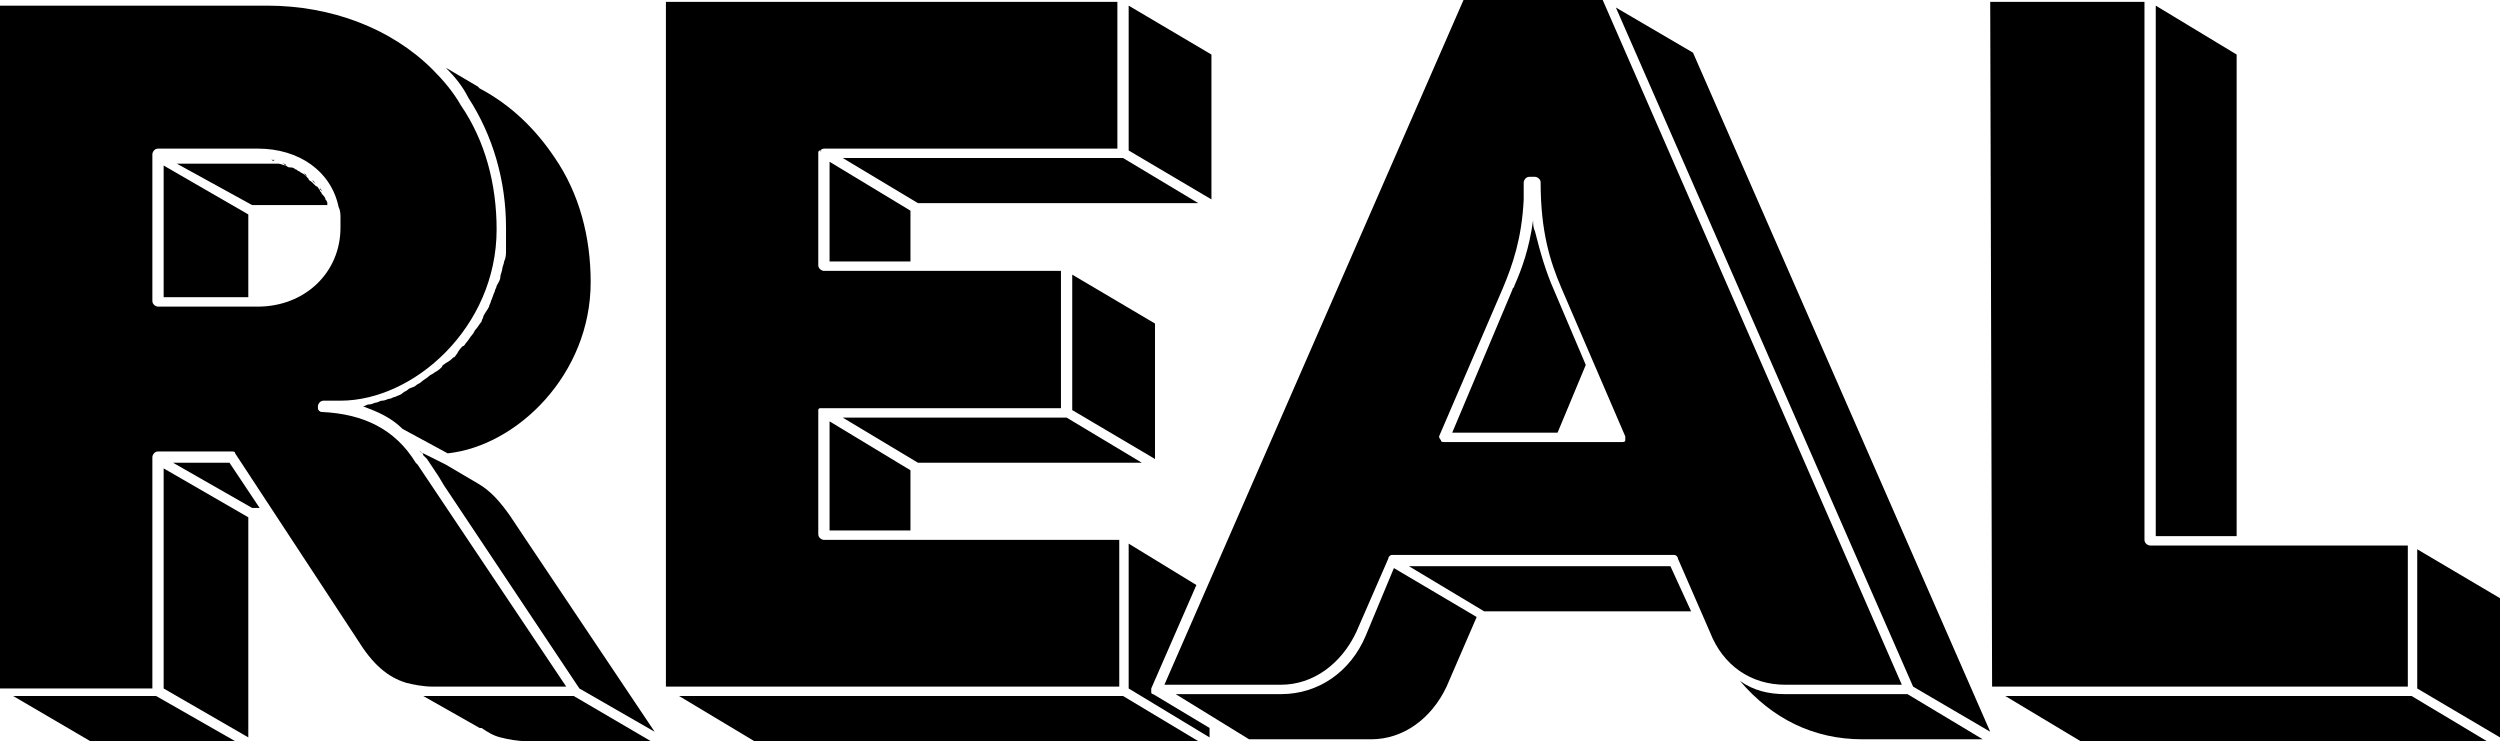 <svg xmlns="http://www.w3.org/2000/svg" xmlns:xlink="http://www.w3.org/1999/xlink" id="Layer_1" x="0px" y="0px" viewBox="0 0 132.9 39.4" style="enable-background:new 0 0 132.9 39.4;" xml:space="preserve"> <polygon points="110.6,39.4 132.2,39.4 128.2,37 106.6,37 "/> <polygon points="114.6,0.3 114.6,28.5 118.9,28.5 118.9,2.9 "/> <polygon points="132.9,39.2 132.9,31.8 128.5,29.2 128.5,36.6 "/> <path d="M105.9,36.5H128V29h-13.7c-0.1,0-0.3-0.1-0.3-0.3V0.1h-8.2L105.9,36.5L105.9,36.5z"/> <path d="M13.4,10.9h4v-0.1c0-0.1-0.1-0.2-0.1-0.2c0-0.1-0.1-0.2-0.2-0.3c0-0.1-0.1-0.1-0.1-0.2c-0.1-0.1-0.1-0.2-0.2-0.2 c-0.1-0.1-0.1-0.1-0.2-0.2c-0.1-0.1-0.2-0.1-0.2-0.2c-0.1-0.1-0.1-0.1-0.2-0.2c-0.1-0.1-0.2-0.1-0.3-0.2c-0.1,0-0.1-0.1-0.2-0.1 c-0.1-0.1-0.2-0.1-0.3-0.1c-0.1,0-0.2-0.1-0.2-0.1c-0.1,0-0.3-0.1-0.4-0.1s-0.1,0-0.2,0c-0.2,0-0.4,0-0.7,0H9.4L13.4,10.9 C13.3,10.9,13.4,10.9,13.4,10.9z"/> <polygon points="8.7,8.8 8.7,15.8 13.2,15.8 13.2,11.4 "/> <path d="M14.4,8.5c0.1,0,0.1,0,0.2,0C14.5,8.6,14.5,8.5,14.4,8.5z"/> <path d="M15.6,8.9c0.1,0,0.2,0.1,0.2,0.1S15.7,8.9,15.6,8.9z"/> <path d="M15,8.7c0.1,0,0.2,0.1,0.2,0.1C15.2,8.7,15.1,8.7,15,8.7z"/> <path d="M16.6,9.6c0.1,0.1,0.1,0.1,0.2,0.2C16.7,9.7,16.7,9.6,16.6,9.6z"/> <path d="M16.1,9.2c0.1,0,0.1,0.1,0.2,0.2C16.3,9.3,16.2,9.2,16.1,9.2z"/> <path d="M17.3,10.5c0,0.1,0.1,0.2,0.1,0.2S17.3,10.6,17.3,10.5z"/> <path d="M17,10c0.1,0.1,0.1,0.1,0.1,0.2C17.1,10.1,17,10.1,17,10z"/> <polygon points="13.2,27.5 8.7,24.9 8.7,36.6 13.2,39.2 "/> <path d="M13.4,27h0.4l-1.6-2.4h-3L13.4,27C13.3,27,13.4,27,13.4,27z"/> <polygon points="5,39.4 12.5,39.4 8.3,37 5,37 0.7,37 4.8,39.4 "/> <path d="M23,37c-0.2,0-0.3,0-0.5,0l3,1.7h0.1c0.3,0.2,0.6,0.4,1,0.5s0.9,0.2,1.4,0.2h6.6L30.5,37h-5.7H23z"/> <path d="M26.9,12.1c0,0.3,0,0.6,0,0.9c0,0.1,0,0.2,0,0.3c0,0.2,0,0.4-0.1,0.6c0,0.1-0.1,0.3-0.1,0.4s-0.1,0.3-0.1,0.4 c0,0.2-0.1,0.3-0.2,0.5c0,0.1-0.1,0.2-0.1,0.3c-0.1,0.2-0.1,0.3-0.2,0.5c0,0.1-0.1,0.2-0.1,0.3c-0.1,0.2-0.2,0.3-0.3,0.5 c0,0.1-0.1,0.2-0.1,0.3c-0.1,0.1-0.2,0.3-0.3,0.4s-0.1,0.2-0.2,0.3c-0.1,0.1-0.2,0.3-0.3,0.4s-0.1,0.2-0.2,0.2 c-0.1,0.1-0.2,0.2-0.3,0.4c-0.1,0.1-0.1,0.2-0.2,0.2c-0.1,0.1-0.2,0.2-0.4,0.3c-0.1,0.1-0.2,0.1-0.2,0.2c-0.1,0.1-0.2,0.2-0.4,0.3 c-0.1,0.1-0.2,0.1-0.3,0.2s-0.3,0.2-0.4,0.3c-0.1,0.1-0.2,0.1-0.3,0.2c-0.1,0.1-0.3,0.1-0.4,0.2c-0.1,0.1-0.2,0.1-0.3,0.2 S21.2,21,21,21.1c-0.1,0-0.2,0.1-0.3,0.1c-0.1,0-0.2,0.1-0.4,0.1c-0.1,0-0.2,0.1-0.3,0.1s-0.2,0.1-0.4,0.1c-0.1,0-0.2,0.1-0.3,0.1 c0.8,0.3,1.5,0.6,2.1,1.2l0,0l2.4,1.3c3.7-0.4,7.6-4.2,7.6-9.1c0-2.4-0.6-4.7-1.9-6.6c-1-1.5-2.3-2.8-4-3.7c0,0,0,0-0.1-0.1l-1.7-1 c0.5,0.5,0.9,1,1.2,1.6C26.2,7.2,26.9,9.6,26.9,12.1z"/> <path d="M22.5,24.2l0.1,0.1l0.1,0.1l0.6,0.9l0.3,0.5l0,0l7.2,10.8l4,2.3l-6.9-10.3l-0.8-1.2c-0.5-0.7-1-1.3-1.7-1.7l0,0l-1.7-1l0,0 L22.3,24C22.4,24,22.5,24.1,22.5,24.2z"/> <path d="M22.6,24.3L22.6,24.3C22.6,24.4,22.6,24.4,22.6,24.3l0.1,0.1L22.6,24.3z"/> <path d="M22.1,24.6L22.1,24.6c-1.1-1.8-2.8-2.6-5-2.7c-0.1,0-0.2-0.1-0.2-0.2v-0.1c0-0.1,0.1-0.3,0.3-0.3h0.9c3.9,0,8.3-3.9,8.3-9.1 c0-2.4-0.6-4.7-1.9-6.6c-0.4-0.7-0.9-1.3-1.5-1.9c-2.2-2.2-5.4-3.4-8.8-3.4H0v36.3h4.7h3.4V24.3c0-0.1,0.1-0.3,0.3-0.3h3.9 c0.1,0,0.2,0,0.2,0.1L19,34c0.8,1.3,1.6,2,2.6,2.3c0.4,0.1,0.9,0.2,1.4,0.2h1.9h5.2l-7.9-11.8L22.1,24.6z M13.4,16.3h-5 c-0.1,0-0.3-0.1-0.3-0.3V8.2c0-0.1,0.1-0.3,0.3-0.3h5.3c2.2,0,3.9,1.2,4.3,3.1c0.1,0.2,0.1,0.4,0.1,0.6s0,0.3,0,0.5 c0,2.4-1.9,4.2-4.4,4.2H13.4z"/> <polygon points="48.4,28.2 48.4,25 44.1,22.4 44.1,28.2 "/> <polygon points="64.4,2.9 60,0.3 60,8 64.4,10.6 "/> <path d="M60,36.6l4.3,2.6v-0.5l-3-1.8c0,0-0.1,0-0.1-0.1l0,0l0,0v-0.1l0,0v-0.1l0,0l0,0l2.4-5.5L60,28.9C60,28.9,60,36.6,60,36.6z"/> <polygon points="61.4,17.2 57,14.6 57,21.8 61.4,24.4 "/> <polygon points="48.4,13.9 48.4,11.2 44.1,8.6 44.1,13.9 "/> <path d="M56.8,13.9L56.8,13.9L56.8,13.9z"/> <path d="M59.8,28.2L59.8,28.2L59.8,28.2z"/> <path d="M59.5,28.7H43.8c-0.1,0-0.3-0.1-0.3-0.3v-6.6l0,0l0,0l0,0c0,0,0-0.1,0.1-0.1l0,0h0.1h12.7v-7.3H43.8c-0.1,0-0.3-0.1-0.3-0.3 V8.2V8.1l0,0c0,0,0-0.1,0.1-0.1l0,0c0,0,0.1-0.1,0.2-0.1h15.6V0.1h-24v36.4h24.1V28.7z"/> <path d="M43.8,21.6C43.7,21.6,43.7,21.6,43.8,21.6C43.7,21.7,43.8,21.6,43.8,21.6z"/> <path d="M43.6,8.1c0,0,0-0.1,0.1-0.1C43.6,8,43.6,8,43.6,8.1z"/> <path d="M43.6,21.8c0,0,0-0.1,0.1-0.1C43.6,21.7,43.6,21.8,43.6,21.8z"/> <polygon points="36.1,37 40.1,39.4 40.2,39.4 63.7,39.4 59.7,37 "/> <polygon points="56.7,22.2 44.8,22.2 48.8,24.6 60.7,24.6 "/> <polygon points="44.8,8.4 48.8,10.8 63.7,10.8 59.7,8.4 "/> <path d="M94.9,36.9c-0.9,0-1.7-0.2-2.4-0.7c1.7,2,3.9,3.1,6.5,3.1h6.4l-4-2.4C101.4,36.9,94.9,36.9,94.9,36.9z"/> <path d="M81.5,11.7c-0.2,1.5-0.6,2.6-1,3.5c0,0.1-0.1,0.1-0.1,0.2L77.2,23h5.6l1.5-3.6l-1.7-4c-0.4-0.9-0.7-1.9-1-3.1 C81.5,12.1,81.5,11.9,81.5,11.7z"/> <polygon points="78.9,32.5 89.9,32.5 88.8,30.1 74.9,30.1 "/> <path d="M66.4,39.3h6.5c1.7,0,3.2-1.1,4-2.8l1.6-3.7l-4.4-2.6l-1.5,3.6c-0.8,1.9-2.5,3.1-4.5,3.1h-5.6L66.4,39.3z"/> <path d="M61.2,36.7L61.2,36.7C61.2,36.6,61.2,36.6,61.2,36.7C61.2,36.6,61.2,36.7,61.2,36.7z"/> <path d="M61.2,36.7C61.2,36.7,61.2,36.8,61.2,36.7C61.2,36.8,61.2,36.7,61.2,36.7z"/> <path d="M89.2,29.7l1.7,3.9c0.7,1.8,2.2,2.8,4,2.8h6.2L85.2,0h-7.4L61.9,36.4h6.2c1.7,0,3.2-1.1,4-2.8l1.7-3.9 c0-0.1,0.1-0.2,0.2-0.2h15C89.1,29.5,89.2,29.6,89.2,29.7z M76.5,23.2l3.4-7.9l0,0c0.5-1.2,1-2.6,1.1-4.7c0-0.3,0-0.6,0-0.9 c0-0.1,0.1-0.3,0.3-0.3h0.3c0.1,0,0.3,0.1,0.3,0.3c0,2.6,0.5,4.2,1.1,5.6l3.4,7.9c0,0.1,0,0.2,0,0.2c0,0.1-0.1,0.1-0.2,0.1h-3.3 h-6.1c-0.1,0-0.2,0-0.2-0.1C76.5,23.3,76.5,23.2,76.5,23.2z"/> <polygon points="85.9,0.4 101.7,36.5 105.8,38.9 90,2.8 "/> </svg>
